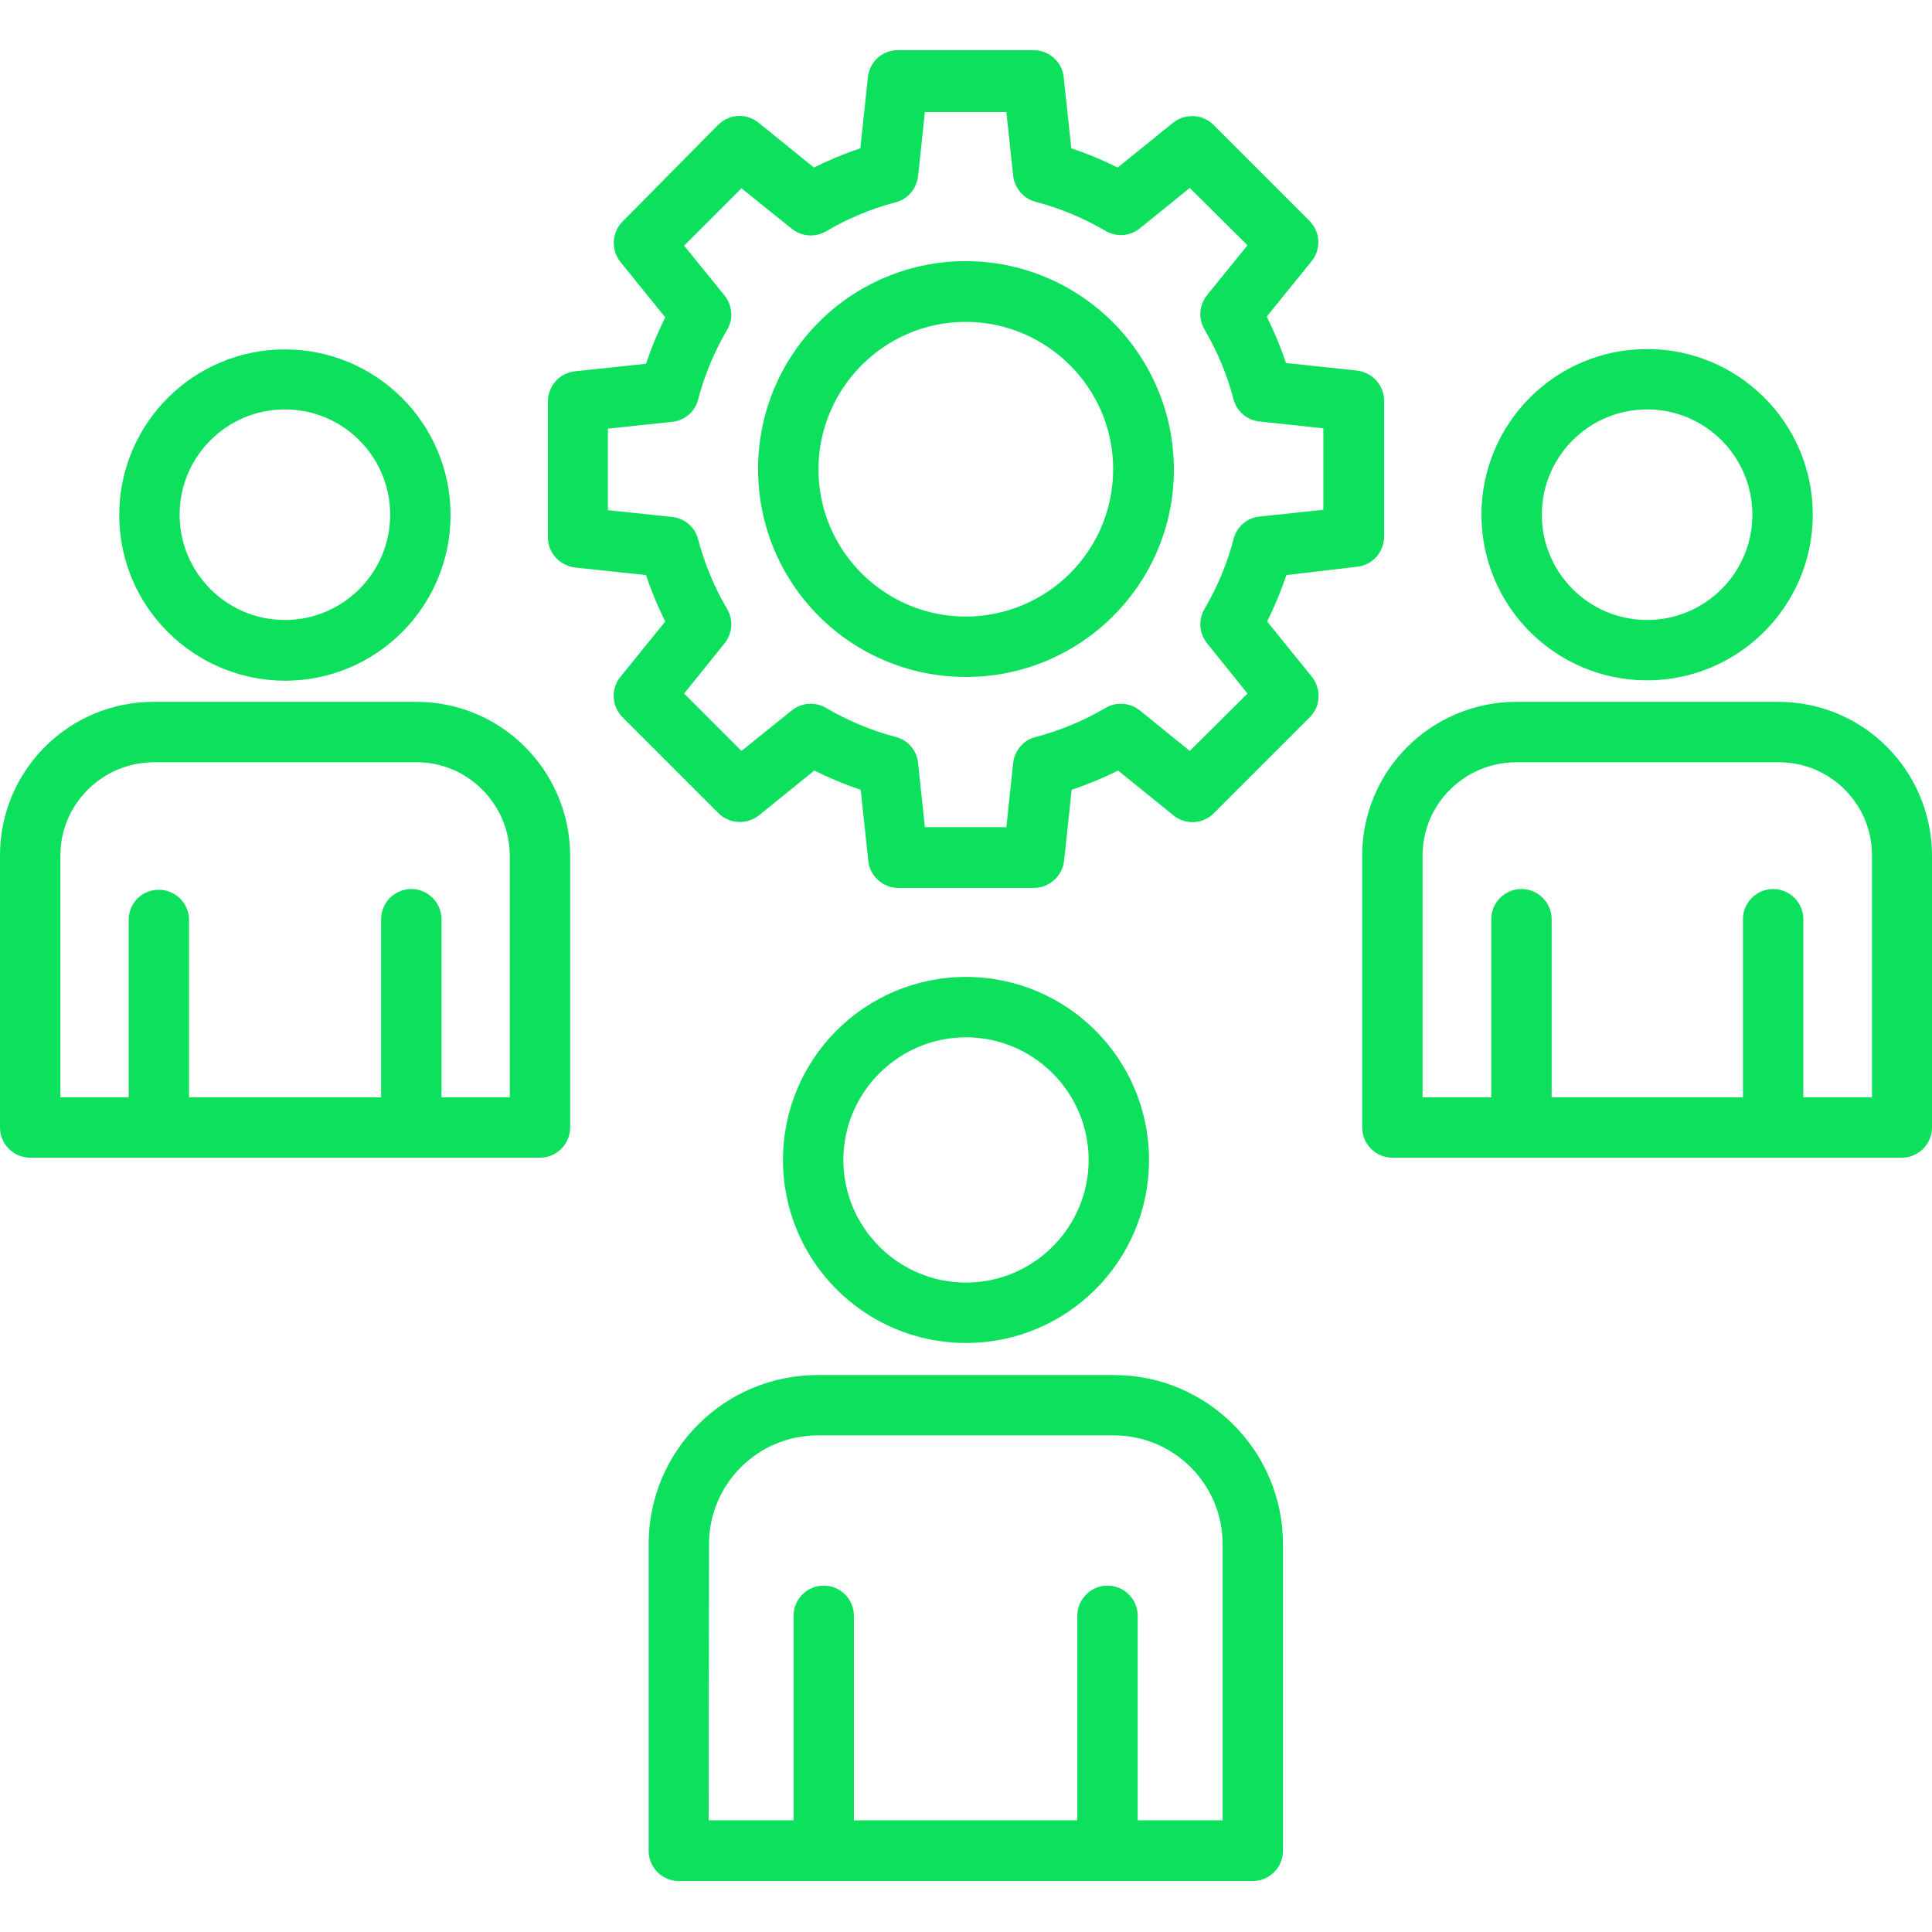 <?xml version="1.0" encoding="utf-8"?>
<!-- Generator: Adobe Illustrator 27.8.1, SVG Export Plug-In . SVG Version: 6.00 Build 0)  -->
<svg version="1.1" id="Livello_1" xmlns:svgjs="http://svgjs.com/svgjs"
	 xmlns="http://www.w3.org/2000/svg" xmlns:xlink="http://www.w3.org/1999/xlink" x="0px" y="0px" viewBox="0 0 512 512"
	 style="enable-background:new 0 0 512 512;" xml:space="preserve">
<style type="text/css">
	.st0{fill-rule:evenodd;clip-rule:evenodd;fill:#0CE05D;}
</style>
<g>
	<path class="st0" d="M256,163.4c-21.6,0-39.1-17.5-39.1-39s17.5-39.1,39-39.1s39.1,17.5,39.1,39c0,0,0,0,0,0
		C295,145.9,277.6,163.3,256,163.4z M256,69.2c-30.4,0-55.1,24.6-55.1,55.1s24.6,55.1,55.1,55.1c30.4,0,55.1-24.6,55.1-55
		C311,93.9,286.4,69.3,256,69.2z M333.8,136.9l16.9-1.8v-21.6l-16.9-1.8c-3.3-0.3-6.1-2.7-6.9-5.9c-1.7-6.5-4.3-12.7-7.7-18.5
		c-1.7-2.9-1.4-6.5,0.7-9.1l10.7-13.2l-15.3-15.2l-13.2,10.7c-2.6,2.1-6.2,2.4-9.1,0.7c-5.8-3.4-12-6-18.5-7.7
		c-3.2-0.8-5.6-3.6-6-6.9l-1.8-16.9h-21.6l-1.8,17c-0.4,3.3-2.7,6.1-5.9,6.9c-6.5,1.7-12.7,4.3-18.5,7.7c-2.9,1.7-6.5,1.4-9.1-0.7
		l-13.3-10.7l-15.2,15.2l10.7,13.2c2.1,2.6,2.4,6.2,0.7,9.1c-3.4,5.8-6,12-7.7,18.5c-0.8,3.2-3.6,5.6-6.9,5.9l-17,1.8v21.6l17,1.8
		c3.3,0.3,6.1,2.7,6.9,5.9c1.7,6.5,4.3,12.7,7.7,18.5c1.7,2.9,1.4,6.5-0.7,9.1l-10.7,13.3l15.2,15.2l13.3-10.7
		c2.6-2.1,6.2-2.4,9.1-0.7c5.8,3.4,12,6,18.5,7.7c3.2,0.8,5.6,3.6,5.9,6.9l1.8,17h21.6l1.8-17c0.4-3.3,2.7-6.1,6-6.9
		c6.5-1.7,12.7-4.3,18.5-7.7c2.9-1.7,6.5-1.4,9.1,0.7l13.2,10.7l15.3-15.2l-10.7-13.3c-2.1-2.6-2.4-6.2-0.7-9.1
		c3.4-5.8,6-12,7.7-18.5C327.7,139.6,330.5,137.2,333.8,136.9L333.8,136.9z M359.6,150.2c4.1-0.4,7.2-3.9,7.2-8v-36
		c0-4.1-3.1-7.5-7.2-8l-18.8-2c-1.4-4.2-3.1-8.3-5.1-12.3l11.9-14.7c2.6-3.2,2.3-7.8-0.6-10.7l-25.4-25.4c-2.9-2.9-7.5-3.1-10.7-0.6
		l-14.7,11.9c-4-2-8.1-3.7-12.3-5.1l-2-18.8c-0.4-4.1-3.9-7.2-8-7.2h-36c-4.1,0-7.5,3.1-7.9,7.2l-2,18.8c-4.2,1.4-8.3,3.1-12.3,5.1
		l-14.7-11.9c-3.2-2.6-7.8-2.3-10.7,0.6L165,58.7c-2.9,2.9-3.1,7.5-0.6,10.7l11.9,14.7c-2,4-3.7,8.1-5.1,12.3l-18.8,2
		c-4.1,0.4-7.2,3.9-7.2,8v36c0,4.1,3.1,7.5,7.2,8l18.8,2c1.4,4.2,3.1,8.3,5.1,12.3l-11.9,14.7c-2.6,3.2-2.3,7.8,0.6,10.7l25.4,25.4
		c2.9,2.9,7.5,3.1,10.7,0.6l14.7-11.9c4,2,8.1,3.7,12.3,5.1l2,18.8c0.4,4.1,3.9,7.2,7.9,7.2h36c4.1,0,7.5-3.1,8-7.2l2-18.8
		c4.2-1.4,8.3-3.1,12.3-5.1l14.7,11.9c3.2,2.6,7.8,2.3,10.7-0.6l25.4-25.4c2.9-2.9,3.1-7.5,0.6-10.7l-11.9-14.7
		c2-4,3.7-8.1,5.1-12.3L359.6,150.2L359.6,150.2z M256,274.9c17.9,0,32.5,14.6,32.5,32.5s-14.6,32.5-32.5,32.5s-32.5-14.6-32.5-32.5
		l0,0C223.5,289.5,238.1,274.9,256,274.9z M256,355.9c26.8,0,48.5-21.7,48.5-48.5s-21.7-48.5-48.5-48.5s-48.5,21.7-48.5,48.5
		C207.5,334.2,229.2,355.9,256,355.9z M187.9,409.2c0-15.9,12.9-28.8,28.8-28.8h78.5c15.9,0,28.8,12.9,28.8,28.8v73.2h-22.5v-54.2
		c0-4.4-3.6-8-8-8s-8,3.6-8,8v54.2h-59.2v-54.2c0-4.4-3.6-8-8-8s-8,3.6-8,8v54.2h-22.5L187.9,409.2L187.9,409.2z M171.9,409.2v81.3
		c0,4.4,3.6,8,8,8h152.1c4.4,0,8-3.6,8-8v-81.3c0-24.7-20.1-44.8-44.8-44.8h-78.5C192,364.4,171.9,384.4,171.9,409.2L171.9,409.2z
		 M464.4,136.4c0,15.4-12.5,27.9-27.9,27.9c-15.4,0-27.9-12.5-27.9-27.9c0-15.4,12.5-27.9,27.9-27.9
		C451.9,108.5,464.4,121,464.4,136.4L464.4,136.4z M392.6,136.4c0,24.3,19.7,43.9,43.9,43.9s43.9-19.7,43.9-43.9
		c0-24.3-19.7-43.9-43.9-43.9C412.2,92.5,392.6,112.2,392.6,136.4L392.6,136.4z M496,290.8h-18.1v-47.2c0-4.4-3.6-8-8-8s-8,3.6-8,8
		v47.2h-50.7v-47.2c0-4.4-3.6-8-8-8s-8,3.6-8,8v47.2H377v-64.1c0-13.6,11.1-24.6,24.7-24.7h69.7c13.6,0,24.7,11,24.7,24.7V290.8z
		 M471.3,186c22.5,0,40.6,18.2,40.7,40.7v72.1c0,4.4-3.6,8-8,8H369c-4.4,0-8-3.6-8-8v-72.1c0-22.4,18.2-40.6,40.7-40.7L471.3,186z
		 M75.5,108.5c15.4,0,27.9,12.5,27.9,27.9c0,15.4-12.5,27.9-27.9,27.9c-15.4,0-27.9-12.5-27.9-27.9C47.6,121,60.1,108.5,75.5,108.5z
		 M75.5,180.4c24.3,0,43.9-19.7,43.9-43.9c0-24.3-19.7-43.9-43.9-43.9c-24.3,0-43.9,19.7-43.9,43.9c0,0,0,0,0,0
		C31.6,160.7,51.3,180.3,75.5,180.4z M16,226.7c0-13.6,11.1-24.6,24.7-24.7h69.7c13.6,0,24.6,11.1,24.7,24.7v64.1h-18.1v-47.2
		c0-4.4-3.6-8-8-8s-8,3.6-8,8v47.2H50.1v-47.2c-0.1-4.4-3.8-7.9-8.2-7.8c-4.3,0.1-7.7,3.5-7.8,7.8v47.2H16V226.7z M8,306.8
		c-4.4,0-8-3.6-8-8v-72.1C0,204.2,18.2,186,40.7,186h69.7c22.4,0,40.6,18.2,40.7,40.7v72.1c0,4.4-3.6,8-8,8L8,306.8z"/>
</g>
</svg>
